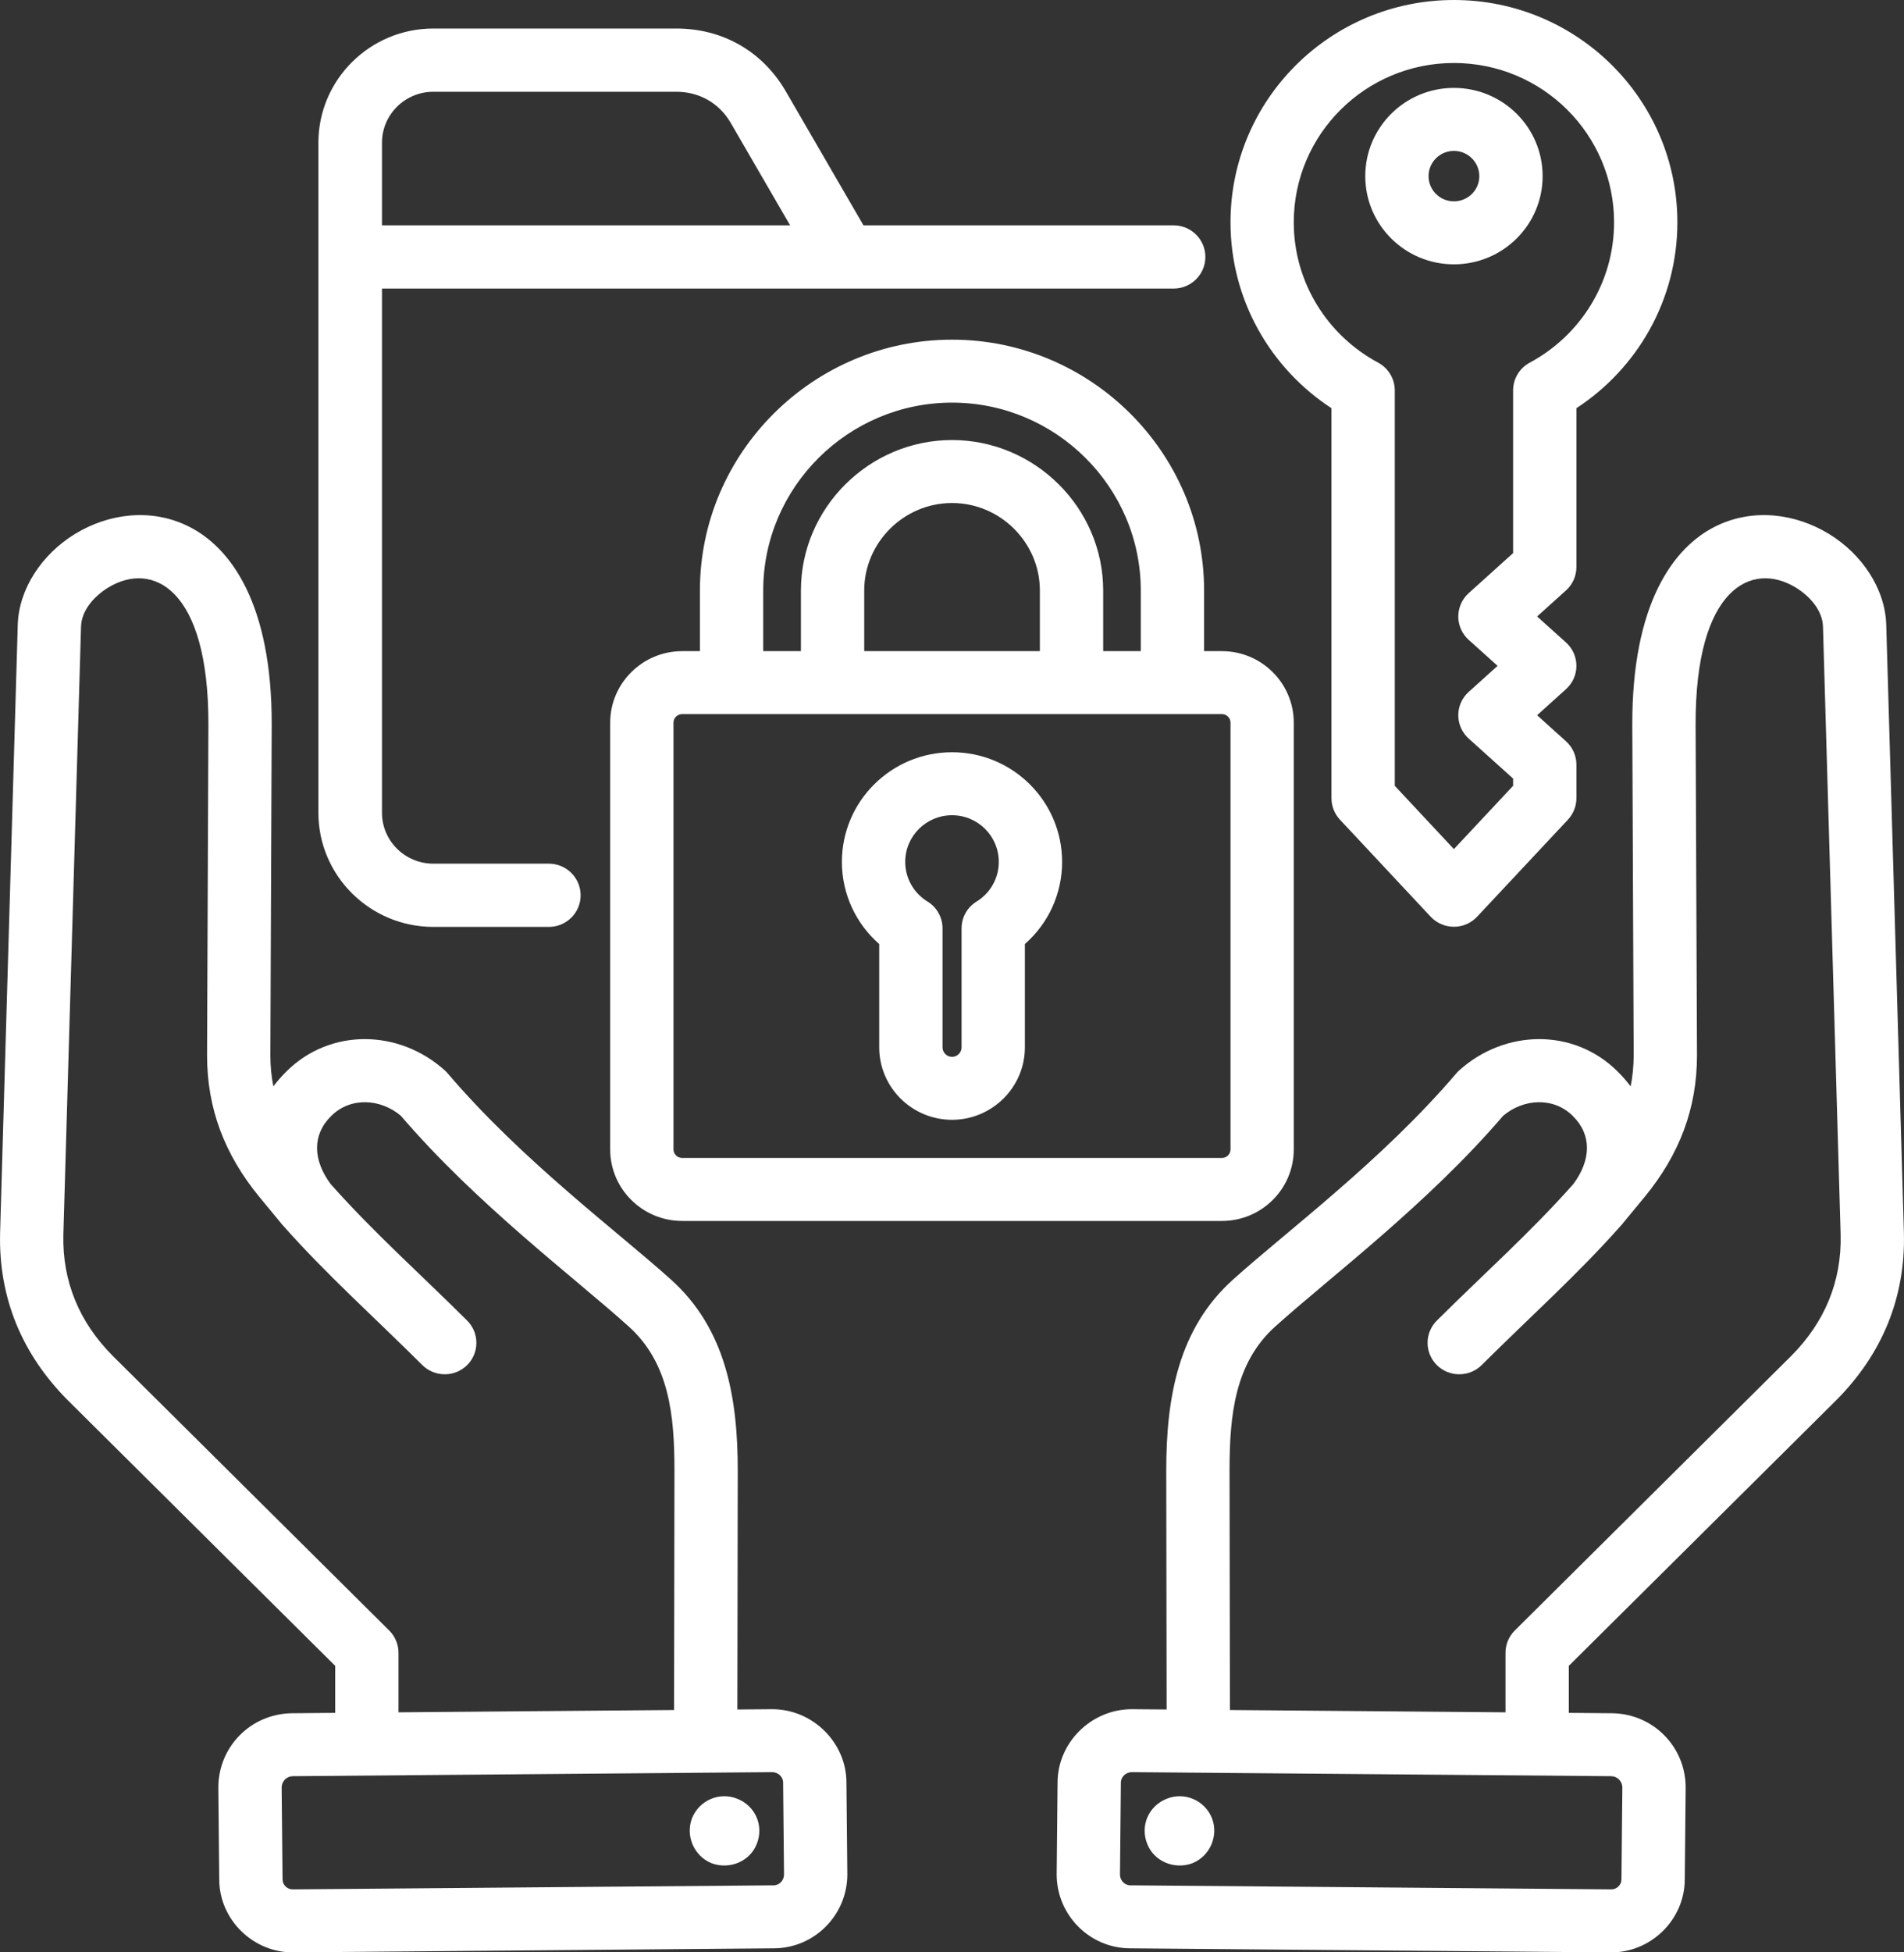 <?xml version="1.0" encoding="UTF-8"?> <svg xmlns="http://www.w3.org/2000/svg" width="40" height="41" viewBox="0 0 40 41" fill="none"><rect x="0" y="0" width="40" height="41" fill="#333333" stroke="none"/><path fill-rule="evenodd" clip-rule="evenodd" d="M6.689 17.07V2.995C6.689 1.677 7.771 0.599 9.104 0.599H14.207C15.179 0.599 16.013 1.073 16.503 1.909L16.504 1.911L18.14 4.732H24.656C25.024 4.732 25.323 5.029 25.323 5.396C25.323 5.762 25.024 6.06 24.656 6.06H8.025V17.07C8.025 17.658 8.509 18.137 9.104 18.137H11.531C11.899 18.137 12.198 18.435 12.198 18.801C12.198 19.168 11.899 19.465 11.531 19.465H9.104C7.771 19.465 6.689 18.387 6.689 17.07ZM16.599 4.732L15.348 2.575C15.104 2.161 14.689 1.927 14.207 1.927H9.104C8.509 1.927 8.025 2.407 8.025 2.995V4.732H16.599ZM25.296 13.674H25.67C26.504 13.674 27.18 14.349 27.18 15.175V24.138C27.18 24.967 26.504 25.64 25.67 25.64H14.332C13.498 25.64 12.819 24.967 12.819 24.138V15.175C12.819 14.35 13.498 13.674 14.332 13.674H14.704V12.4C14.704 9.503 17.088 7.133 20.001 7.133C22.914 7.133 25.296 9.503 25.296 12.4V13.674ZM16.034 13.674H16.826V12.4C16.826 10.666 18.26 9.241 20.001 9.241C21.742 9.241 23.176 10.666 23.176 12.4V13.674H23.966V12.4C23.966 10.231 22.183 8.455 20.001 8.455C17.819 8.455 16.034 10.231 16.034 12.4V13.674ZM18.156 13.674H21.846V12.4C21.846 11.392 21.013 10.563 20.001 10.563C18.989 10.563 18.156 11.392 18.156 12.4V13.674ZM14.332 14.996C14.232 14.996 14.149 15.076 14.149 15.175V24.138C14.149 24.238 14.232 24.317 14.332 24.317H25.67C25.718 24.317 25.764 24.299 25.798 24.265C25.831 24.231 25.851 24.186 25.851 24.138V15.175C25.851 15.077 25.77 14.996 25.67 14.996H14.332ZM20.001 15.797C21.278 15.797 22.313 16.829 22.313 18.099C22.314 18.425 22.244 18.748 22.11 19.046C21.975 19.343 21.777 19.609 21.531 19.825V21.995C21.531 22.833 20.84 23.516 20.001 23.516C19.158 23.516 18.471 22.833 18.471 21.995V19.825C17.99 19.404 17.687 18.787 17.687 18.099C17.687 16.829 18.724 15.797 20.001 15.797ZM20.001 17.12C19.458 17.12 19.017 17.558 19.017 18.099C19.017 18.451 19.204 18.76 19.485 18.932C19.582 18.991 19.662 19.074 19.717 19.173C19.772 19.271 19.801 19.382 19.801 19.495V21.995C19.801 22.048 19.822 22.098 19.86 22.135C19.897 22.173 19.948 22.194 20.001 22.194C20.054 22.194 20.105 22.172 20.142 22.135C20.18 22.098 20.201 22.048 20.201 21.995V19.495C20.201 19.382 20.23 19.271 20.285 19.173C20.34 19.074 20.42 18.991 20.517 18.932C20.66 18.844 20.778 18.722 20.859 18.576C20.941 18.43 20.984 18.265 20.983 18.099C20.983 17.559 20.544 17.12 20.001 17.12ZM32.958 35.97L33.868 35.978L33.876 35.978C34.735 35.994 35.413 36.684 35.413 37.538V37.544L35.394 39.471C35.392 40.317 34.676 41.014 33.825 41L23.747 40.915C22.883 40.914 22.199 40.207 22.199 39.364V39.358L22.218 37.431C22.22 36.589 22.93 35.893 23.777 35.893L23.783 35.893L24.509 35.899L24.501 30.878V30.877C24.501 29.34 24.757 27.895 25.91 26.866C27.018 25.867 29.038 24.368 30.596 22.539C30.615 22.517 30.636 22.496 30.658 22.476C31.616 21.615 33.059 21.585 33.979 22.497C34.08 22.596 34.172 22.701 34.257 22.814C34.299 22.605 34.32 22.389 34.321 22.164L34.292 15.23V15.229C34.283 12.684 35.151 11.488 36.052 11.048C36.837 10.664 37.725 10.787 38.421 11.211C39.124 11.64 39.608 12.373 39.627 13.126L39.998 25.89L39.998 25.893C40.032 27.253 39.538 28.438 38.579 29.402C38.578 29.403 38.577 29.404 38.576 29.405L32.958 34.983V35.97ZM23.776 37.215H23.773C23.652 37.218 23.548 37.313 23.548 37.434L23.548 37.44L23.529 39.369C23.531 39.489 23.625 39.592 23.749 39.592H23.754L33.84 39.677L33.847 39.677C33.964 39.68 34.064 39.584 34.064 39.468V39.462L34.083 37.533C34.082 37.472 34.057 37.414 34.014 37.371C33.972 37.327 33.913 37.302 33.852 37.3L23.776 37.215ZM25.461 38.181C25.604 38.55 25.423 38.976 25.052 39.127C24.672 39.269 24.244 39.09 24.101 38.721C23.949 38.342 24.129 37.926 24.51 37.774C24.881 37.623 25.309 37.803 25.461 38.181ZM25.839 35.91L31.628 35.959V34.709C31.628 34.533 31.698 34.365 31.823 34.241L37.636 28.469C38.331 27.769 38.693 26.912 38.669 25.927L38.298 13.165V13.163C38.289 12.828 38.037 12.529 37.725 12.338C36.815 11.783 35.612 12.324 35.622 15.225L35.651 22.16V22.163C35.651 23.285 35.279 24.244 34.56 25.125L34.558 25.127L34.082 25.704C34.077 25.71 34.072 25.716 34.067 25.722L34.066 25.723C33.144 26.764 32.155 27.644 31.127 28.667C31.002 28.791 30.833 28.86 30.656 28.86C30.48 28.86 30.311 28.791 30.186 28.667C30.061 28.543 29.991 28.375 29.991 28.199C29.991 28.024 30.061 27.856 30.186 27.732C31.188 26.736 32.153 25.88 33.052 24.867C33.43 24.359 33.443 23.829 33.044 23.438L33.041 23.434C32.637 23.033 32.009 23.069 31.579 23.431C29.983 25.294 27.933 26.828 26.802 27.847L26.799 27.849C25.937 28.618 25.831 29.727 25.831 30.877L25.839 35.91ZM7.042 35.97V34.983L1.424 29.405C1.423 29.404 1.422 29.403 1.421 29.402C0.462 28.438 -0.032 27.253 0.002 25.893L0.002 25.89L0.373 13.126C0.392 12.373 0.876 11.64 1.579 11.211C2.275 10.787 3.163 10.664 3.948 11.048C4.85 11.488 5.717 12.684 5.708 15.229V15.23L5.68 22.164C5.68 22.389 5.701 22.605 5.743 22.814C5.828 22.701 5.92 22.596 6.021 22.497C6.941 21.585 8.384 21.615 9.342 22.476C9.364 22.496 9.385 22.517 9.404 22.539C10.961 24.368 12.982 25.867 14.09 26.866C15.243 27.895 15.499 29.34 15.499 30.877V30.878L15.491 35.899L16.217 35.893L16.223 35.893C17.07 35.893 17.78 36.589 17.782 37.431L17.801 39.358V39.364C17.801 40.207 17.117 40.914 16.253 40.915L6.175 41C5.324 41.014 4.608 40.317 4.606 39.471L4.587 37.544V37.538C4.587 36.684 5.265 35.994 6.124 35.978L6.132 35.978L7.042 35.97ZM14.161 35.91L14.169 30.877C14.169 29.727 14.063 28.618 13.2 27.849L13.198 27.847C12.067 26.828 10.017 25.294 8.421 23.431C7.991 23.069 7.363 23.033 6.96 23.434L6.956 23.438C6.557 23.829 6.57 24.359 6.948 24.867C7.848 25.88 8.812 26.736 9.814 27.732C9.939 27.856 10.008 28.024 10.008 28.199C10.008 28.375 9.939 28.543 9.814 28.667C9.689 28.791 9.52 28.86 9.344 28.86C9.167 28.86 8.998 28.791 8.873 28.667C7.845 27.644 6.856 26.764 5.934 25.723L5.933 25.722C5.928 25.716 5.923 25.71 5.918 25.704L5.442 25.127C5.442 25.126 5.441 25.125 5.44 25.125C4.721 24.244 4.35 23.285 4.35 22.163V22.16L4.378 15.225C4.388 12.324 3.185 11.783 2.275 12.338C1.963 12.529 1.711 12.828 1.702 13.163V13.165L1.331 25.927C1.307 26.912 1.669 27.769 2.364 28.469L8.177 34.241C8.239 34.302 8.288 34.375 8.321 34.456C8.355 34.536 8.372 34.622 8.372 34.709V35.959L14.161 35.91ZM16.224 37.215L6.148 37.3C6.087 37.302 6.028 37.327 5.985 37.371C5.943 37.414 5.918 37.472 5.917 37.533L5.936 39.462V39.468C5.936 39.584 6.036 39.68 6.153 39.677L6.16 39.677L16.246 39.592H16.251C16.375 39.592 16.469 39.489 16.471 39.369L16.452 37.44L16.452 37.434C16.452 37.313 16.348 37.218 16.227 37.215H16.224ZM14.539 38.181C14.691 37.803 15.119 37.623 15.49 37.774C15.871 37.926 16.051 38.342 15.899 38.721C15.757 39.09 15.328 39.269 14.948 39.127C14.577 38.976 14.396 38.55 14.539 38.181ZM30.057 19.252L28.15 17.213C28.035 17.09 27.972 16.929 27.972 16.762V8.572C26.694 7.738 25.851 6.302 25.851 4.668C25.851 2.091 27.953 0 30.544 0C33.137 0 35.239 2.091 35.239 4.668C35.239 6.302 34.395 7.738 33.118 8.572V11.909C33.118 12.001 33.098 12.092 33.061 12.177C33.023 12.261 32.968 12.337 32.899 12.399L32.292 12.946L32.899 13.492C32.968 13.554 33.023 13.63 33.061 13.714C33.098 13.798 33.118 13.89 33.118 13.982C33.118 14.074 33.098 14.166 33.061 14.25C33.023 14.335 32.968 14.41 32.899 14.472L32.292 15.02L32.899 15.567C32.968 15.629 33.023 15.705 33.061 15.789C33.098 15.874 33.118 15.965 33.118 16.057V16.762C33.118 16.929 33.054 17.09 32.94 17.213L31.031 19.252C30.969 19.318 30.893 19.371 30.809 19.408C30.726 19.444 30.635 19.463 30.544 19.462C30.453 19.462 30.362 19.444 30.279 19.407C30.195 19.371 30.119 19.318 30.057 19.252ZM30.544 17.831L31.788 16.502V16.35L30.855 15.51C30.786 15.448 30.731 15.372 30.693 15.288C30.656 15.203 30.636 15.112 30.636 15.02C30.636 14.927 30.656 14.836 30.693 14.752C30.731 14.667 30.786 14.592 30.855 14.53L31.462 13.983L30.855 13.437C30.786 13.374 30.731 13.299 30.693 13.214C30.656 13.13 30.636 13.039 30.636 12.946C30.636 12.854 30.656 12.763 30.693 12.678C30.731 12.594 30.786 12.518 30.855 12.456L31.788 11.615V8.198C31.788 8.078 31.82 7.961 31.882 7.859C31.943 7.756 32.032 7.672 32.137 7.616C33.192 7.05 33.909 5.943 33.909 4.668C33.909 2.821 32.403 1.323 30.544 1.323C28.687 1.323 27.18 2.821 27.18 4.668C27.18 5.943 27.898 7.05 28.953 7.616C29.058 7.672 29.146 7.756 29.208 7.859C29.269 7.961 29.302 8.078 29.302 8.198V16.502L30.544 17.831ZM28.682 3.699C28.682 2.675 29.517 1.846 30.544 1.846C31.574 1.846 32.408 2.675 32.408 3.699C32.408 4.721 31.574 5.551 30.544 5.551C29.516 5.551 28.682 4.721 28.682 3.699ZM30.012 3.699C30.012 3.84 30.068 3.974 30.168 4.073C30.268 4.173 30.403 4.228 30.544 4.228C30.839 4.228 31.078 3.992 31.078 3.699C31.078 3.63 31.064 3.561 31.037 3.496C31.01 3.432 30.971 3.373 30.921 3.324C30.872 3.275 30.813 3.236 30.748 3.209C30.684 3.182 30.614 3.169 30.544 3.169C30.25 3.169 30.012 3.406 30.012 3.699Z" fill="white"></path></svg> 